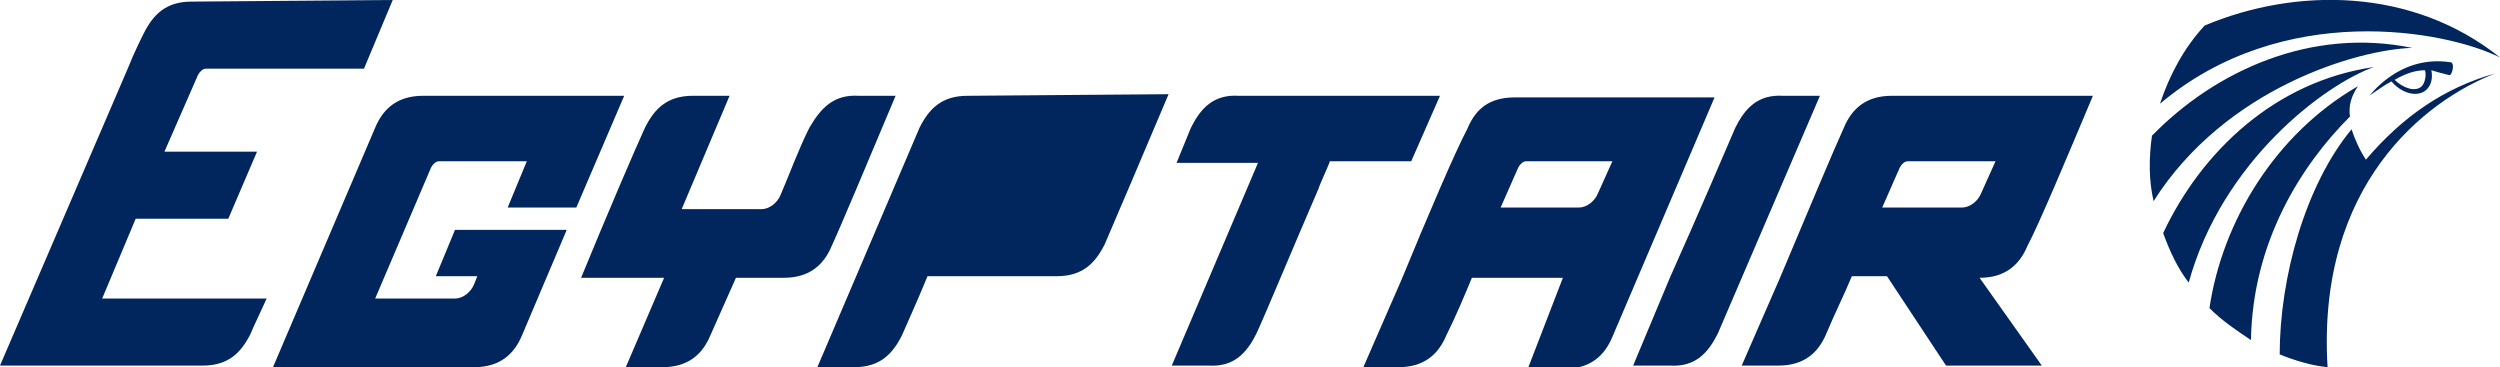 <svg enable-background="new 0 0 156.6 23" viewBox="0 0 156.6 23" xmlns="http://www.w3.org/2000/svg"><path d="m149.8 5.1c.6.7 1.5 1 2.1.6.4-.3.5-.8.4-1.3.3.1.7.2 1.1.3.2.1.4-.8.1-.8-3.3-.5-5.1 2.2-5.1 2.1.6-.4 1-.7 1.4-.9m1.9.3c-.4.4-1.2.1-1.7-.4.7-.4 1.3-.6 1.9-.6.1.3 0 .8-.2 1m-16.4 1.1c.6-1.8 1.5-3.5 2.8-4.9 5.7-2.4 13-2.4 18.5 2-3.4-1.7-13.6-3.6-21.3 2.9m-.4 6.1c-.3-1.3-.3-2.7-.1-4.1 4-4.1 10-6.8 16.3-5.5-3.4.1-11.7 2.5-16.2 9.6m2.2 5.1c-.7-.9-1.2-2-1.6-3.1 2.4-5.1 7-9.5 13.2-10.4-3.1 1.1-9.5 5.9-11.6 13.5m3.9 3.6c-.9-.6-1.8-1.2-2.6-2 .8-5.4 4.1-10.9 9.3-13.9-.4.6-.6 1.2-.5 1.9-3.1 3.1-6.1 7.9-6.2 14m4.8 1.7c-1-.1-2-.4-3-.8 0-4.8 1.6-10.6 4.5-14.1.2.6.5 1.3.9 1.9 2.3-2.7 4.9-4.5 8.1-5.4-4.4 1.7-11.2 7-10.5 18.4m-122.3-4.3h5c.5 0 1-.4 1.2-.9l.2-.5h-2.6l1.2-2.9h7l-2.8 6.6c-.5 1.2-1.4 2-3 2h-12.6l6.4-15c.5-1.2 1.4-2 3-2h12.6l-3 7h-4.3l1.2-2.9h-5.5c-.2 0-.4.2-.5.4zm1.1-18.7-12.6.1c-1.6 0-2.4.8-3 2-.2.4-.6 1.2-1 2.2l-8 18.6h12.7c1.6 0 2.4-.8 3-2 .2-.5.6-1.3 1-2.2h-10.3l2.1-5h5.8l1.8-4.2h-5.8l2.1-4.8c.1-.2.3-.4.5-.4h9.9zm93.3 13h5c.5 0 1-.4 1.2-.9l.9-2h-5.5c-.2 0-.4.2-.5.4zm.3 4.3h-2.2c-.5 1.2-1.1 2.4-1.6 3.6s-1.4 2-3 2h-2.3l2.4-5.5c1.6-3.8 3.4-8.1 4-9.4.5-1.2 1.4-2 3-2h12.6c-1.6 3.8-3.4 8.1-4.1 9.4-.5 1.2-1.4 2-3 2l3.9 5.5h-6zm-64.4-11.3h2.3c-1.6 3.8-3.4 8.1-4 9.4-.5 1.2-1.4 2-3 2h-3c-.7 1.6-1.3 2.9-1.6 3.6-.5 1.2-1.4 2-3 2h-2.3l2.4-5.6h-5.2c1.6-3.9 3.4-8.1 4-9.4.6-1.2 1.4-2 3-2h2.3l-3 7.1h5c.5 0 1-.4 1.2-.9.6-1.4 1.1-2.8 1.8-4.2.7-1.2 1.5-2.1 3.1-2m48.5 16.9h2.3c1.6.1 2.4-.8 3-2l6.4-14.9h-2.3c-1.6-.1-2.4.8-3 2-.6 1.4-2.4 5.6-4.1 9.4zm-42.4-9.9h4.9c.5 0 1-.4 1.2-.9l.9-2h-5.4c-.2 0-.4.2-.5.4zm-1.8 4.3h8.1c1.6 0 2.4-.8 3-2 .6-1.4 2.4-5.6 4-9.4l-12.6.1c-1.6 0-2.4.8-3 2l-6.4 15h2.3c1.6 0 2.4-.8 3-2 .3-.7.9-2 1.6-3.7m15.3 5.6h2.3c1.6.1 2.4-.8 3-2 .6-1.3 2.3-5.4 3.9-9.1 0-.1.7-1.6.7-1.7h5.1l1.8-4.1h-12.6c-1.6-.1-2.4.8-3 2l-.9 2.2h5.1zm20.6-9.9h4.9c.5 0 1-.4 1.2-.9l.9-2h-5.4c-.2 0-.4.2-.5.4zm3.9 4.4h-5.7c-.5 1.2-1 2.4-1.6 3.6-.5 1.2-1.4 2-3 2h-2.2l2.4-5.5c1.6-3.9 3.4-8.1 4.1-9.4.5-1.2 1.3-2 3-2h12.5l-6.4 15c-.5 1.2-1.4 2-3 2h-2.3z" fill="#00265d"/></svg>